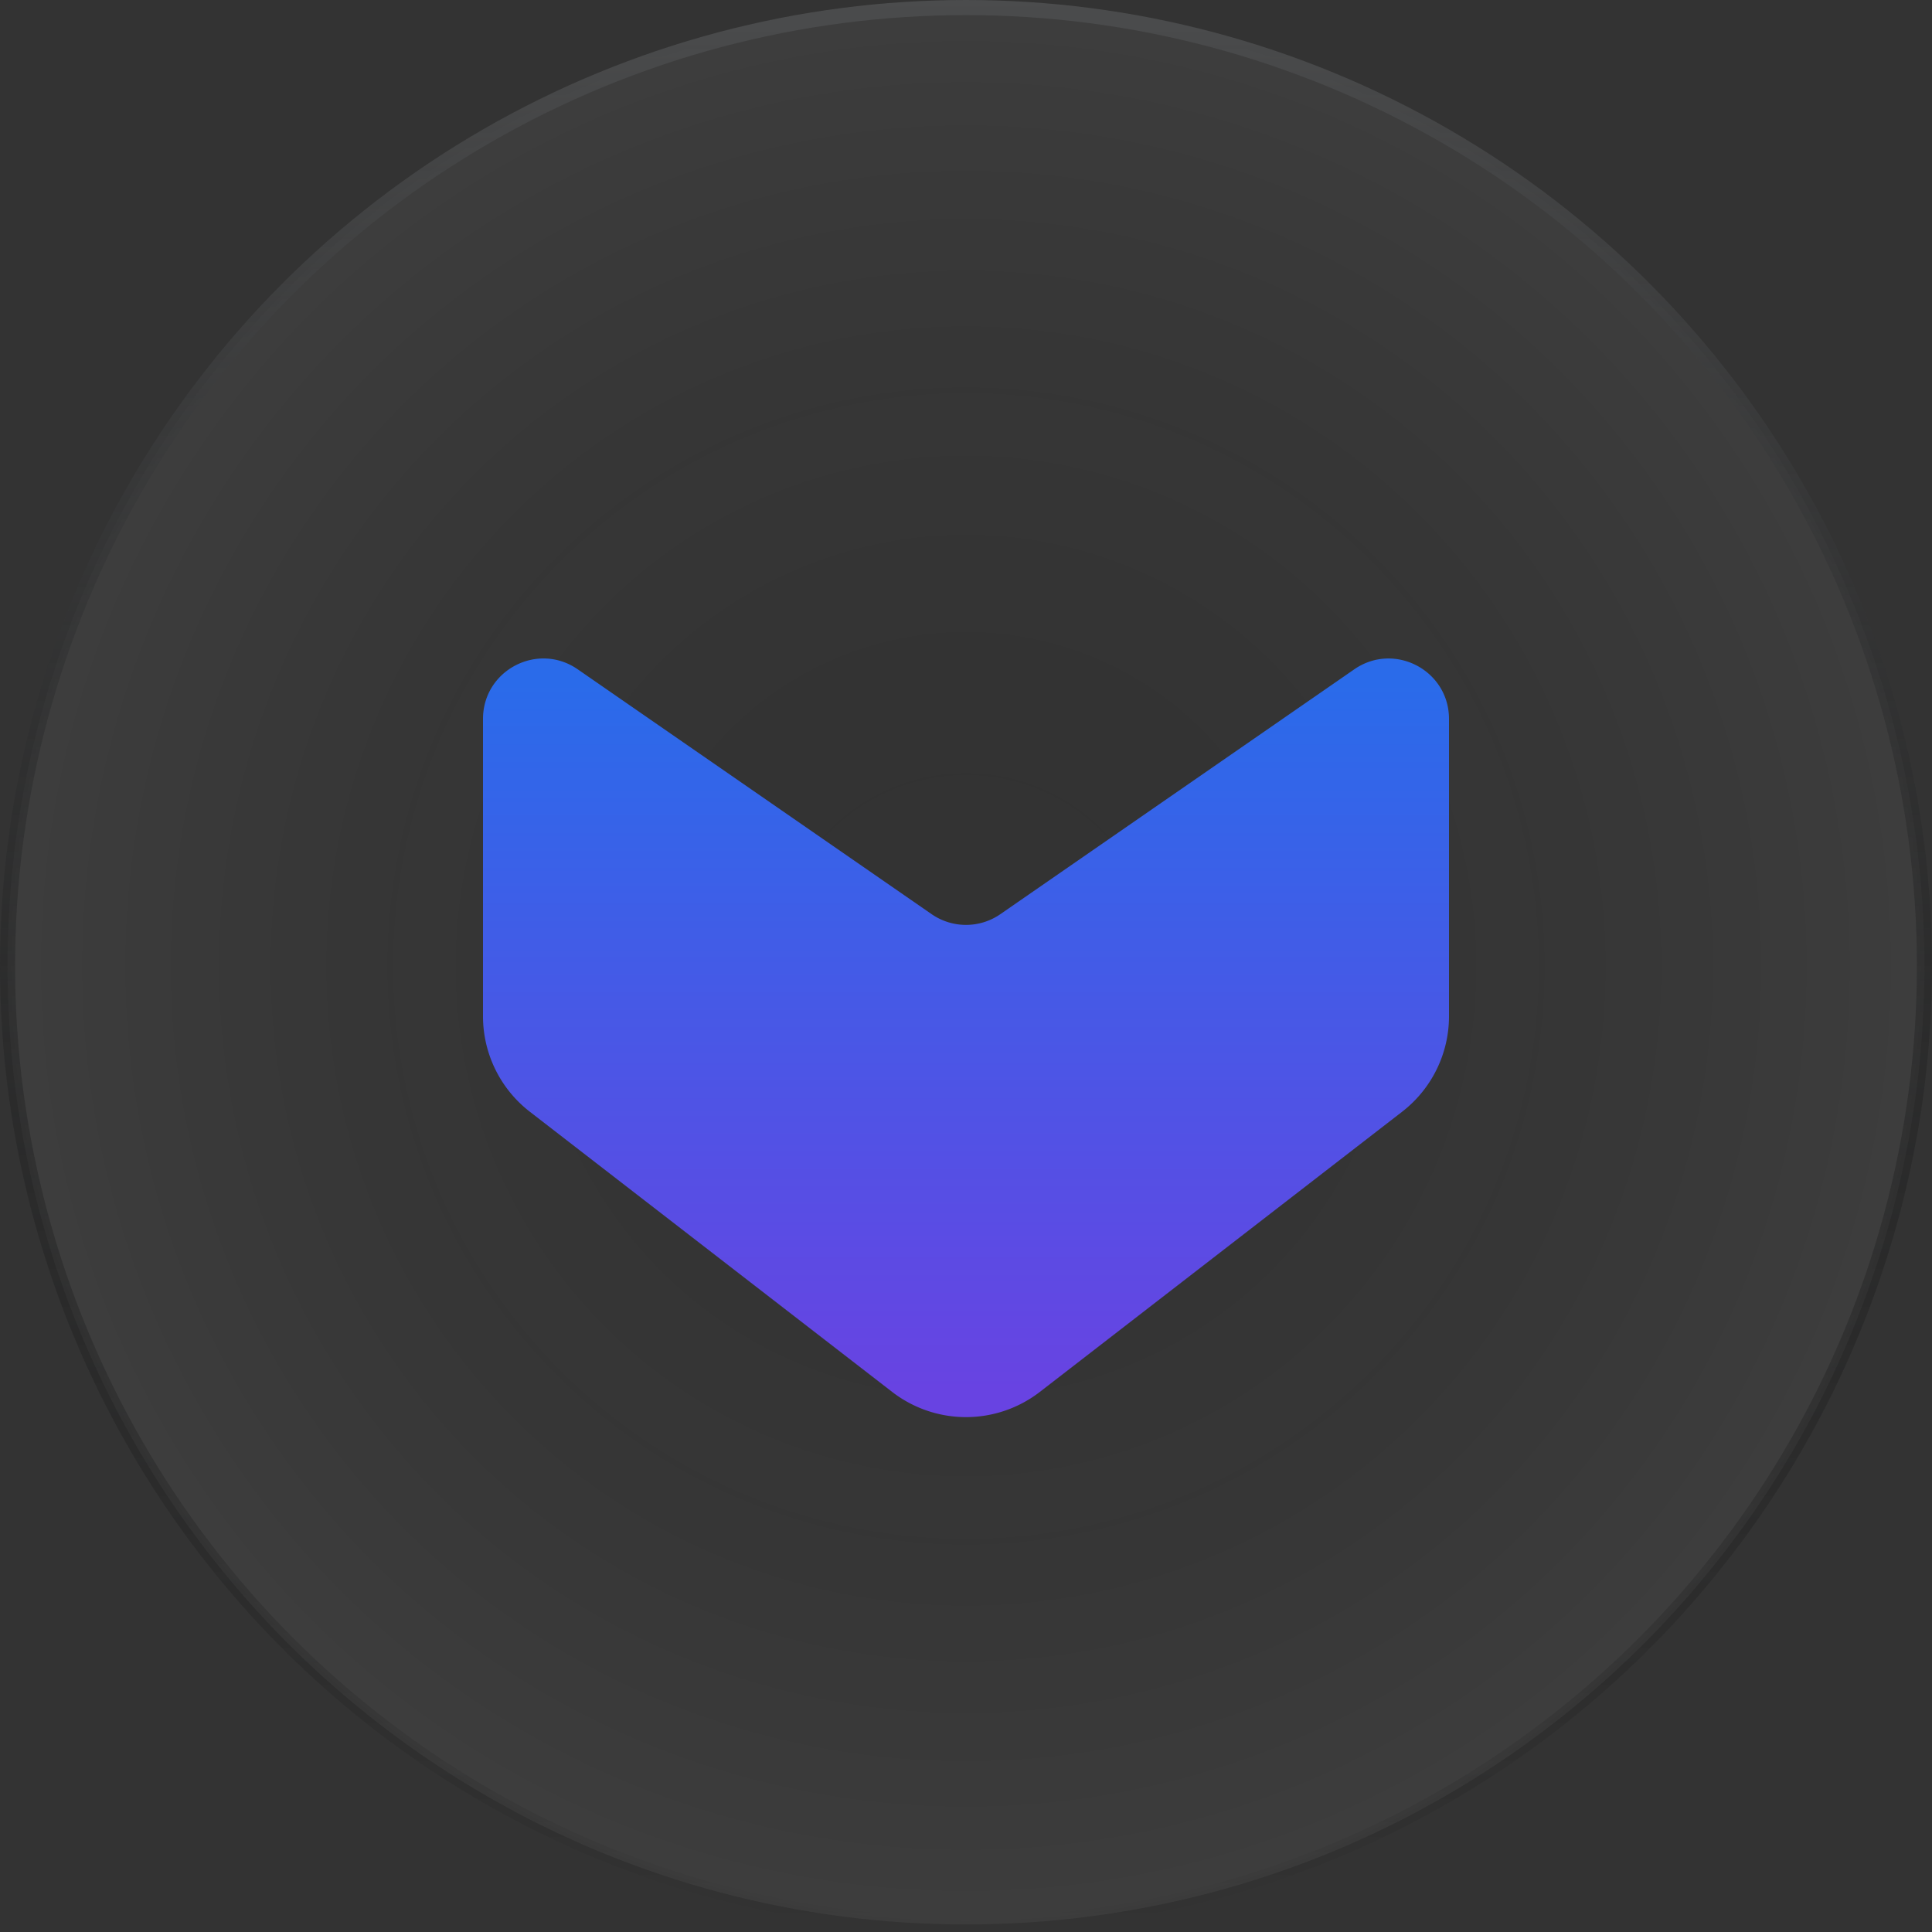 <svg xmlns="http://www.w3.org/2000/svg" width="64" height="64" fill="none" viewBox="0 0 64 64">
  <rect x="0" y="0" width="64" height="64" fill="#333333" stroke="none"/>
  <circle cx="32" cy="32" r="31.75" fill="url(#a)" fill-opacity=".05" stroke="url(#b)" stroke-width=".5"/>
  <path fill="url(#c)" d="M16 23.816v9.849a4 4 0 0 0 1.553 3.164l12 9.279a4 4 0 0 0 4.894 0l12-9.28A4 4 0 0 0 48 33.666v-9.85c0-1.612-1.811-2.562-3.138-1.644l-11.724 8.111a2 2 0 0 1-2.276 0l-11.724-8.111C17.81 21.253 16 22.203 16 23.816Z"/>
  <defs>
    <linearGradient id="b" x1="32" x2="32" y1="0" y2="64" gradientUnits="userSpaceOnUse">
      <stop stop-color="#4B4C4D"/>
      <stop offset="1" stop-opacity="0"/>
    </linearGradient>
    <linearGradient id="c" x1="32" x2="32" y1="22.605" y2="46.047" gradientUnits="userSpaceOnUse">
      <stop stop-color="#2A6BEA"/>
      <stop offset="1" stop-color="#6843E2"/>
    </linearGradient>
    <radialGradient id="a" cx="0" cy="0" r="1" gradientTransform="matrix(0 32 -32 0 32 32)" gradientUnits="userSpaceOnUse">
      <stop stop-opacity="0"/>
      <stop offset="1" stop-color="#fff"/>
    </radialGradient>
  </defs>
</svg>
